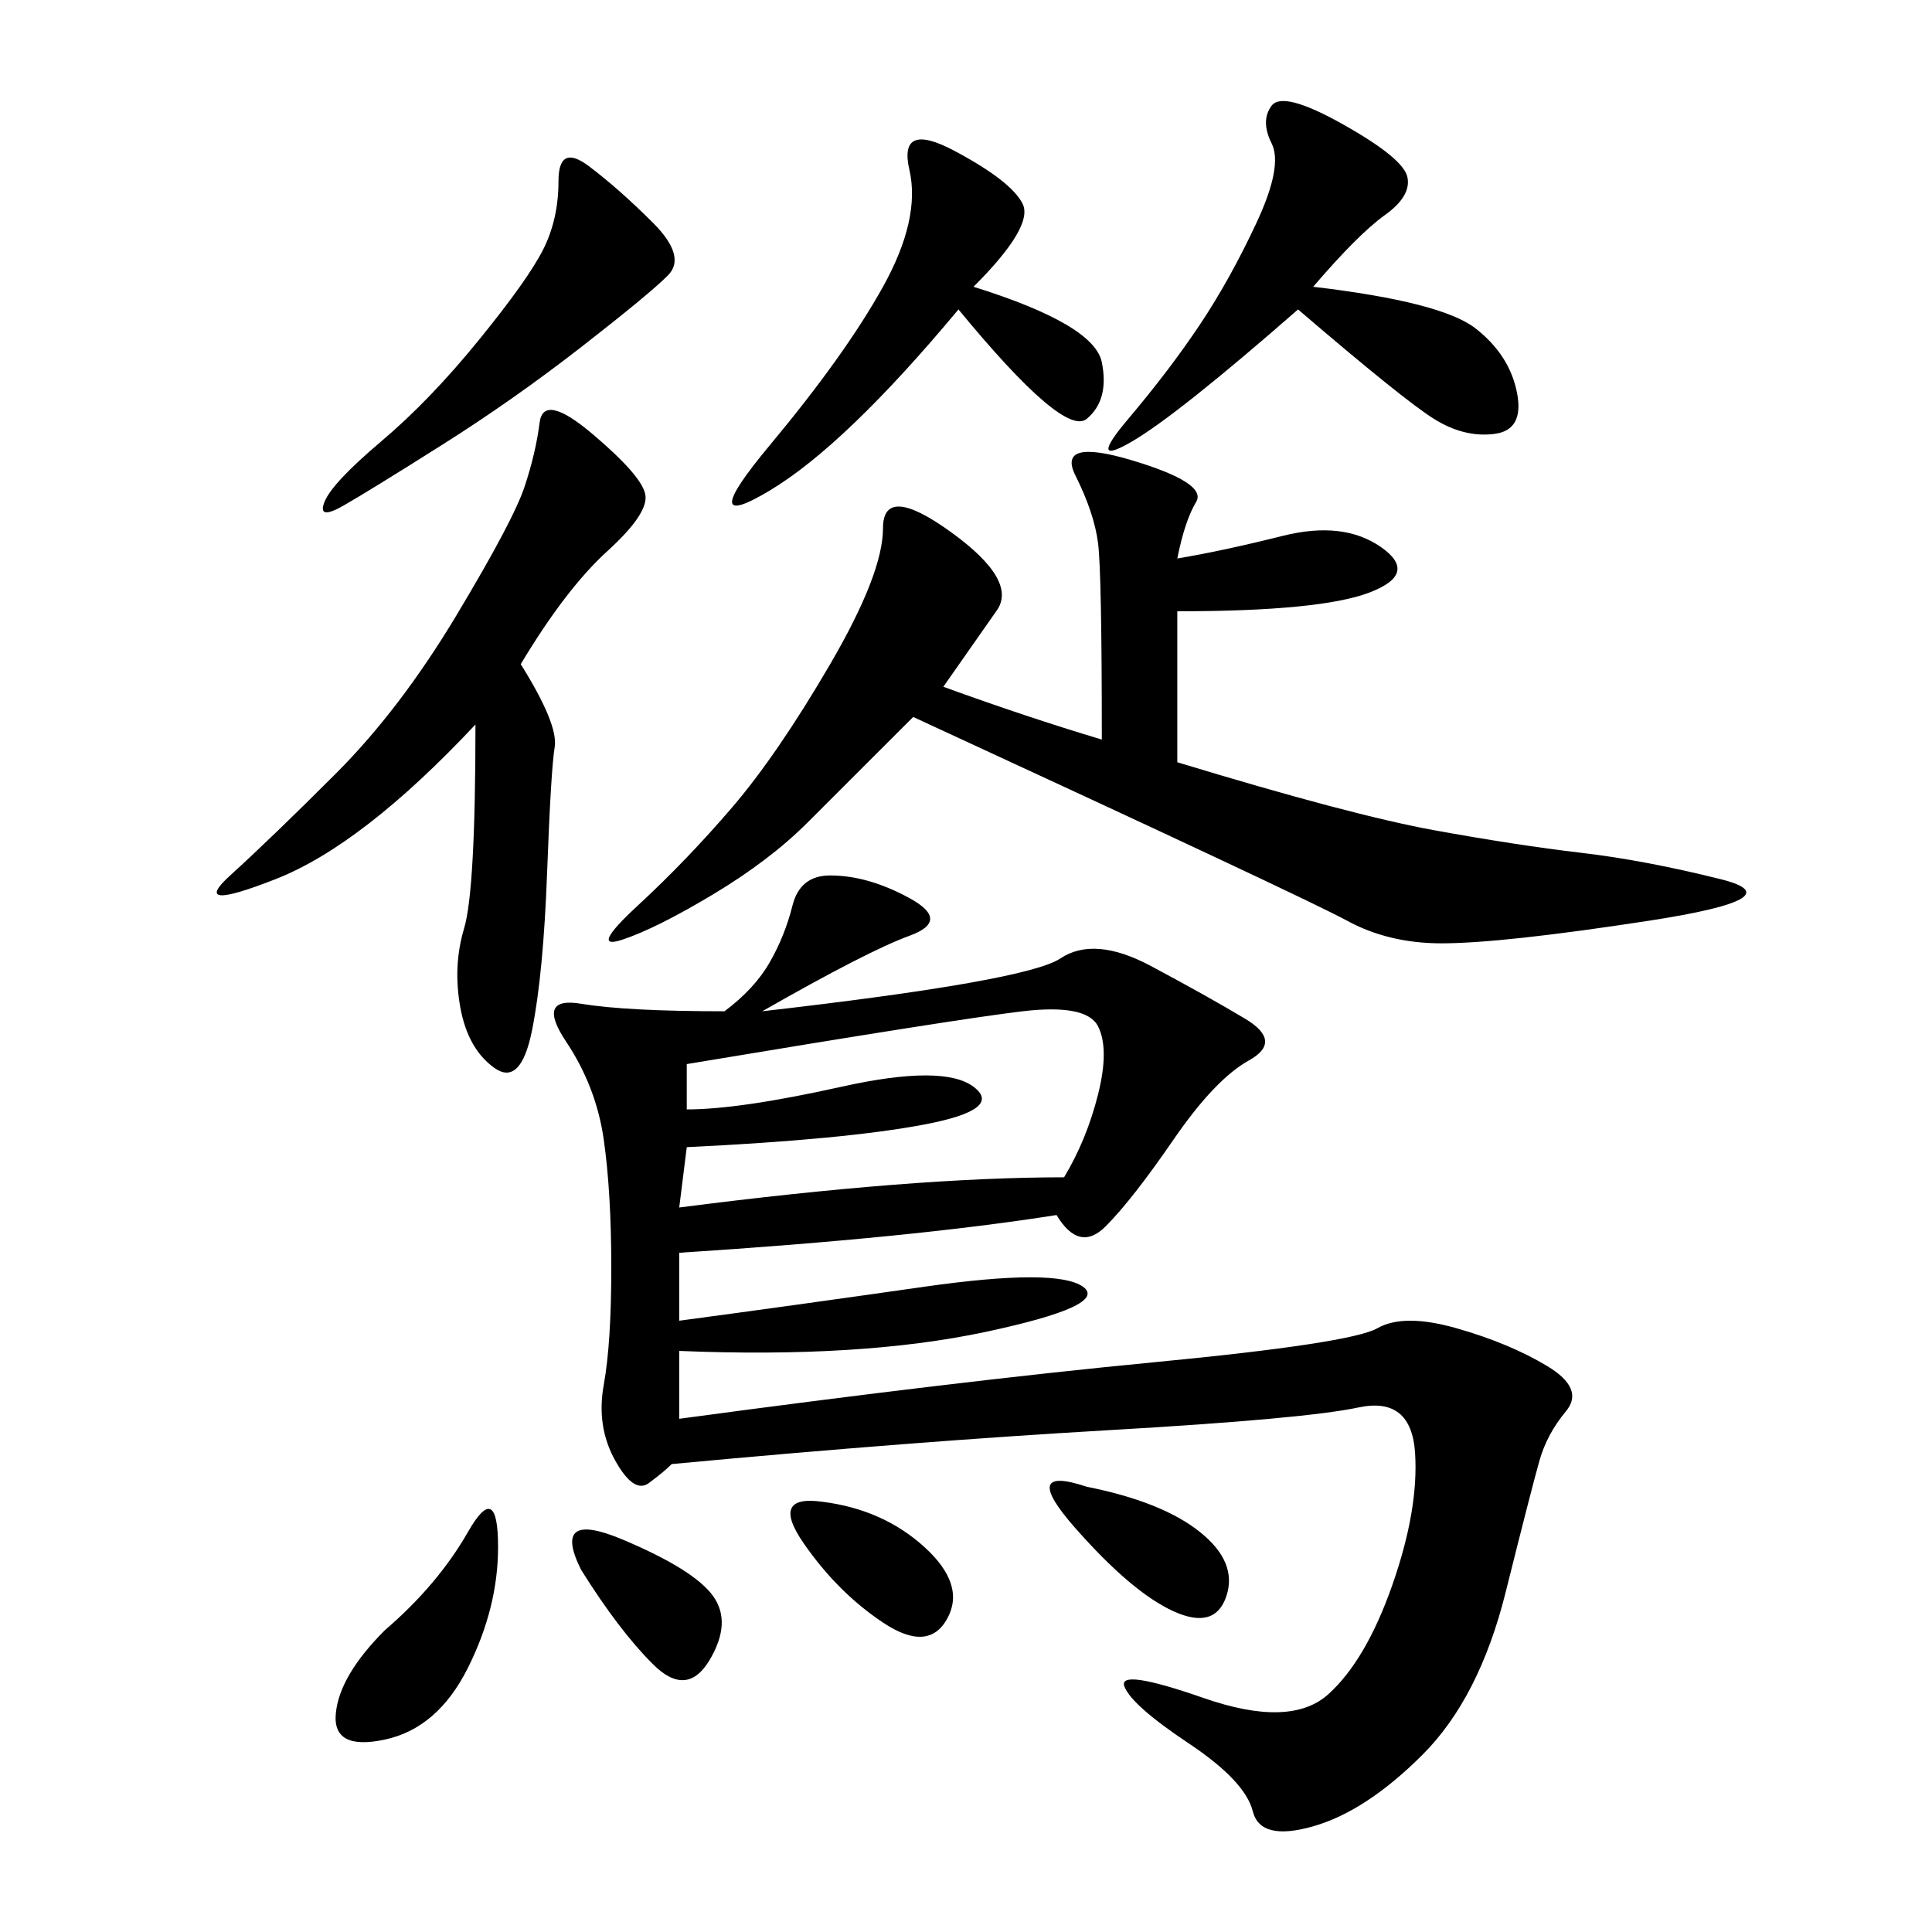 <svg xmlns="http://www.w3.org/2000/svg" xmlns:xlink="http://www.w3.org/1999/xlink" width="300" height="300"><path d="M118.36 157.03Q159.38 152.34 164.65 148.83Q169.92 145.31 178.71 150Q187.50 154.69 193.36 158.20Q199.22 161.72 193.95 164.65Q188.67 167.58 182.23 176.95Q175.78 186.33 171.68 190.43Q167.58 194.53 164.06 188.67L164.06 188.67Q141.80 192.19 105.47 194.53L105.47 194.53L105.47 205.08Q123.05 202.73 143.55 199.80Q164.06 196.88 168.16 199.80Q172.27 202.73 152.93 206.84Q133.59 210.94 105.47 209.77L105.47 209.77L105.47 220.31Q148.83 214.45 179.30 211.52Q209.77 208.59 213.87 206.25Q217.97 203.91 226.17 206.25Q234.38 208.59 240.23 212.11Q246.09 215.63 243.16 219.14Q240.23 222.66 239.06 226.76Q237.89 230.86 233.79 247.27Q229.69 263.67 220.90 272.46Q212.11 281.25 203.91 283.59Q195.70 285.94 194.53 281.25Q193.36 276.56 184.57 270.70Q175.78 264.84 174.61 261.91Q173.44 258.98 186.91 263.67Q200.39 268.36 206.25 263.09Q212.11 257.81 216.21 246.09Q220.31 234.38 219.73 225.59Q219.14 216.80 210.94 218.55Q202.73 220.31 172.27 222.07Q141.80 223.83 104.30 227.34L104.30 227.34Q103.13 228.52 100.78 230.27Q98.44 232.03 95.51 226.76Q92.58 221.48 93.75 215.04Q94.92 208.59 94.92 196.88L94.92 196.88Q94.92 185.16 93.75 176.95Q92.58 168.75 87.89 161.72Q83.20 154.69 90.23 155.86Q97.27 157.03 112.50 157.03L112.50 157.03Q117.19 153.52 119.53 149.41Q121.88 145.31 123.05 140.63Q124.22 135.94 128.91 135.94L128.91 135.94Q134.77 135.94 141.21 139.45Q147.66 142.97 141.21 145.31Q134.77 147.66 118.36 157.03L118.36 157.03ZM182.81 86.72Q189.84 85.55 199.22 83.20Q208.59 80.86 214.45 84.96Q220.31 89.06 212.70 91.99Q205.08 94.92 182.81 94.92L182.81 94.92L182.81 118.36Q209.77 126.56 222.66 128.91Q235.55 131.25 245.51 132.42Q255.47 133.59 267.19 136.52Q278.91 139.45 256.05 142.97Q233.20 146.48 223.83 146.48L223.83 146.48Q215.63 146.48 209.18 142.97Q202.73 139.45 141.80 111.33L141.80 111.33L125.39 127.73Q119.53 133.59 110.74 138.87Q101.95 144.14 96.68 145.90Q91.41 147.66 99.02 140.63Q106.64 133.59 113.67 125.39Q120.70 117.19 128.91 103.13Q137.11 89.06 137.11 82.03L137.11 82.03Q137.11 75 147.66 82.62Q158.20 90.23 154.69 94.92L154.69 94.92L146.48 106.64Q159.38 111.33 171.09 114.84L171.09 114.84Q171.09 89.06 170.51 84.38Q169.92 79.69 166.99 73.83Q164.06 67.97 175.78 71.48Q187.50 75 185.74 77.93Q183.98 80.86 182.81 86.72L182.81 86.72ZM80.86 103.13Q86.72 112.50 86.13 116.02Q85.55 119.53 84.96 135.35Q84.38 151.17 82.62 159.96Q80.86 168.75 76.76 165.82Q72.66 162.89 71.48 156.45Q70.31 150 72.07 144.14Q73.83 138.28 73.83 112.50L73.83 112.50Q56.25 131.25 42.77 136.52Q29.30 141.80 35.74 135.94Q42.19 130.08 52.15 120.12Q62.11 110.16 70.90 95.51Q79.69 80.86 81.45 75.59Q83.20 70.31 83.79 65.63Q84.38 60.94 91.99 67.38Q99.61 73.83 100.20 76.76Q100.78 79.69 94.34 85.55Q87.89 91.41 80.86 103.13L80.86 103.13ZM106.64 165.23L106.64 172.27Q114.84 172.27 130.66 168.75Q146.48 165.23 151.17 168.75Q155.86 172.27 143.55 174.61Q131.25 176.95 106.64 178.13L106.64 178.13L105.47 187.50Q141.80 182.81 165.23 182.81L165.23 182.81Q168.75 176.95 170.51 169.92Q172.27 162.89 170.51 159.38Q168.75 155.86 158.79 157.03Q148.83 158.20 106.64 165.23L106.64 165.23ZM203.91 44.53Q223.83 46.88 229.10 50.98Q234.38 55.08 235.55 60.94Q236.72 66.80 232.03 67.38Q227.34 67.97 222.66 65.04Q217.97 62.11 201.56 48.05L201.56 48.05Q182.81 64.45 175.78 68.55Q168.75 72.66 175.20 65.04Q181.64 57.42 186.33 50.39Q191.02 43.36 195.12 34.57Q199.22 25.78 197.46 22.27Q195.70 18.75 197.46 16.41Q199.22 14.06 208.59 19.34Q217.97 24.61 218.55 27.54Q219.14 30.47 215.04 33.40Q210.94 36.33 203.91 44.53L203.91 44.53ZM151.17 44.53Q169.92 50.39 171.09 56.25Q172.27 62.11 168.75 65.04Q165.23 67.97 148.83 48.05L148.83 48.05Q131.25 69.14 119.53 76.17Q107.81 83.20 119.53 69.14Q131.25 55.08 137.11 44.53Q142.97 33.98 141.21 26.37Q139.45 18.75 148.24 23.44Q157.03 28.13 158.79 31.64Q160.55 35.16 151.17 44.53L151.17 44.53ZM86.72 28.13Q86.72 22.27 91.41 25.78Q96.09 29.30 101.37 34.57Q106.64 39.84 103.71 42.77Q100.78 45.70 90.23 53.91Q79.69 62.11 68.55 69.14Q57.42 76.17 53.32 78.52Q49.22 80.86 50.39 77.93Q51.56 75 59.18 68.55Q66.80 62.11 74.41 52.73Q82.03 43.36 84.38 38.67Q86.72 33.98 86.72 28.13L86.72 28.13ZM59.77 253.13Q67.97 246.09 72.66 237.89Q77.34 229.69 77.34 240.23L77.34 240.23Q77.34 249.61 72.66 258.98Q67.97 268.36 59.77 270.12Q51.56 271.88 52.15 266.02Q52.73 260.16 59.77 253.13L59.77 253.13ZM168.75 230.86Q180.47 233.20 186.33 237.89Q192.19 242.58 190.43 247.85Q188.67 253.13 182.23 250.20Q175.78 247.27 166.99 237.30Q158.20 227.34 168.75 230.86L168.75 230.86ZM127.73 233.20Q137.11 234.38 143.55 240.23Q150 246.09 147.07 251.37Q144.14 256.64 137.11 251.95Q130.08 247.27 124.80 239.65Q119.53 232.03 127.73 233.20L127.73 233.20ZM90.23 243.75Q85.55 234.38 96.68 239.06Q107.81 243.75 110.74 247.85Q113.67 251.95 110.16 257.81Q106.64 263.67 101.37 258.40Q96.09 253.13 90.23 243.75L90.23 243.75Z"/></svg>
